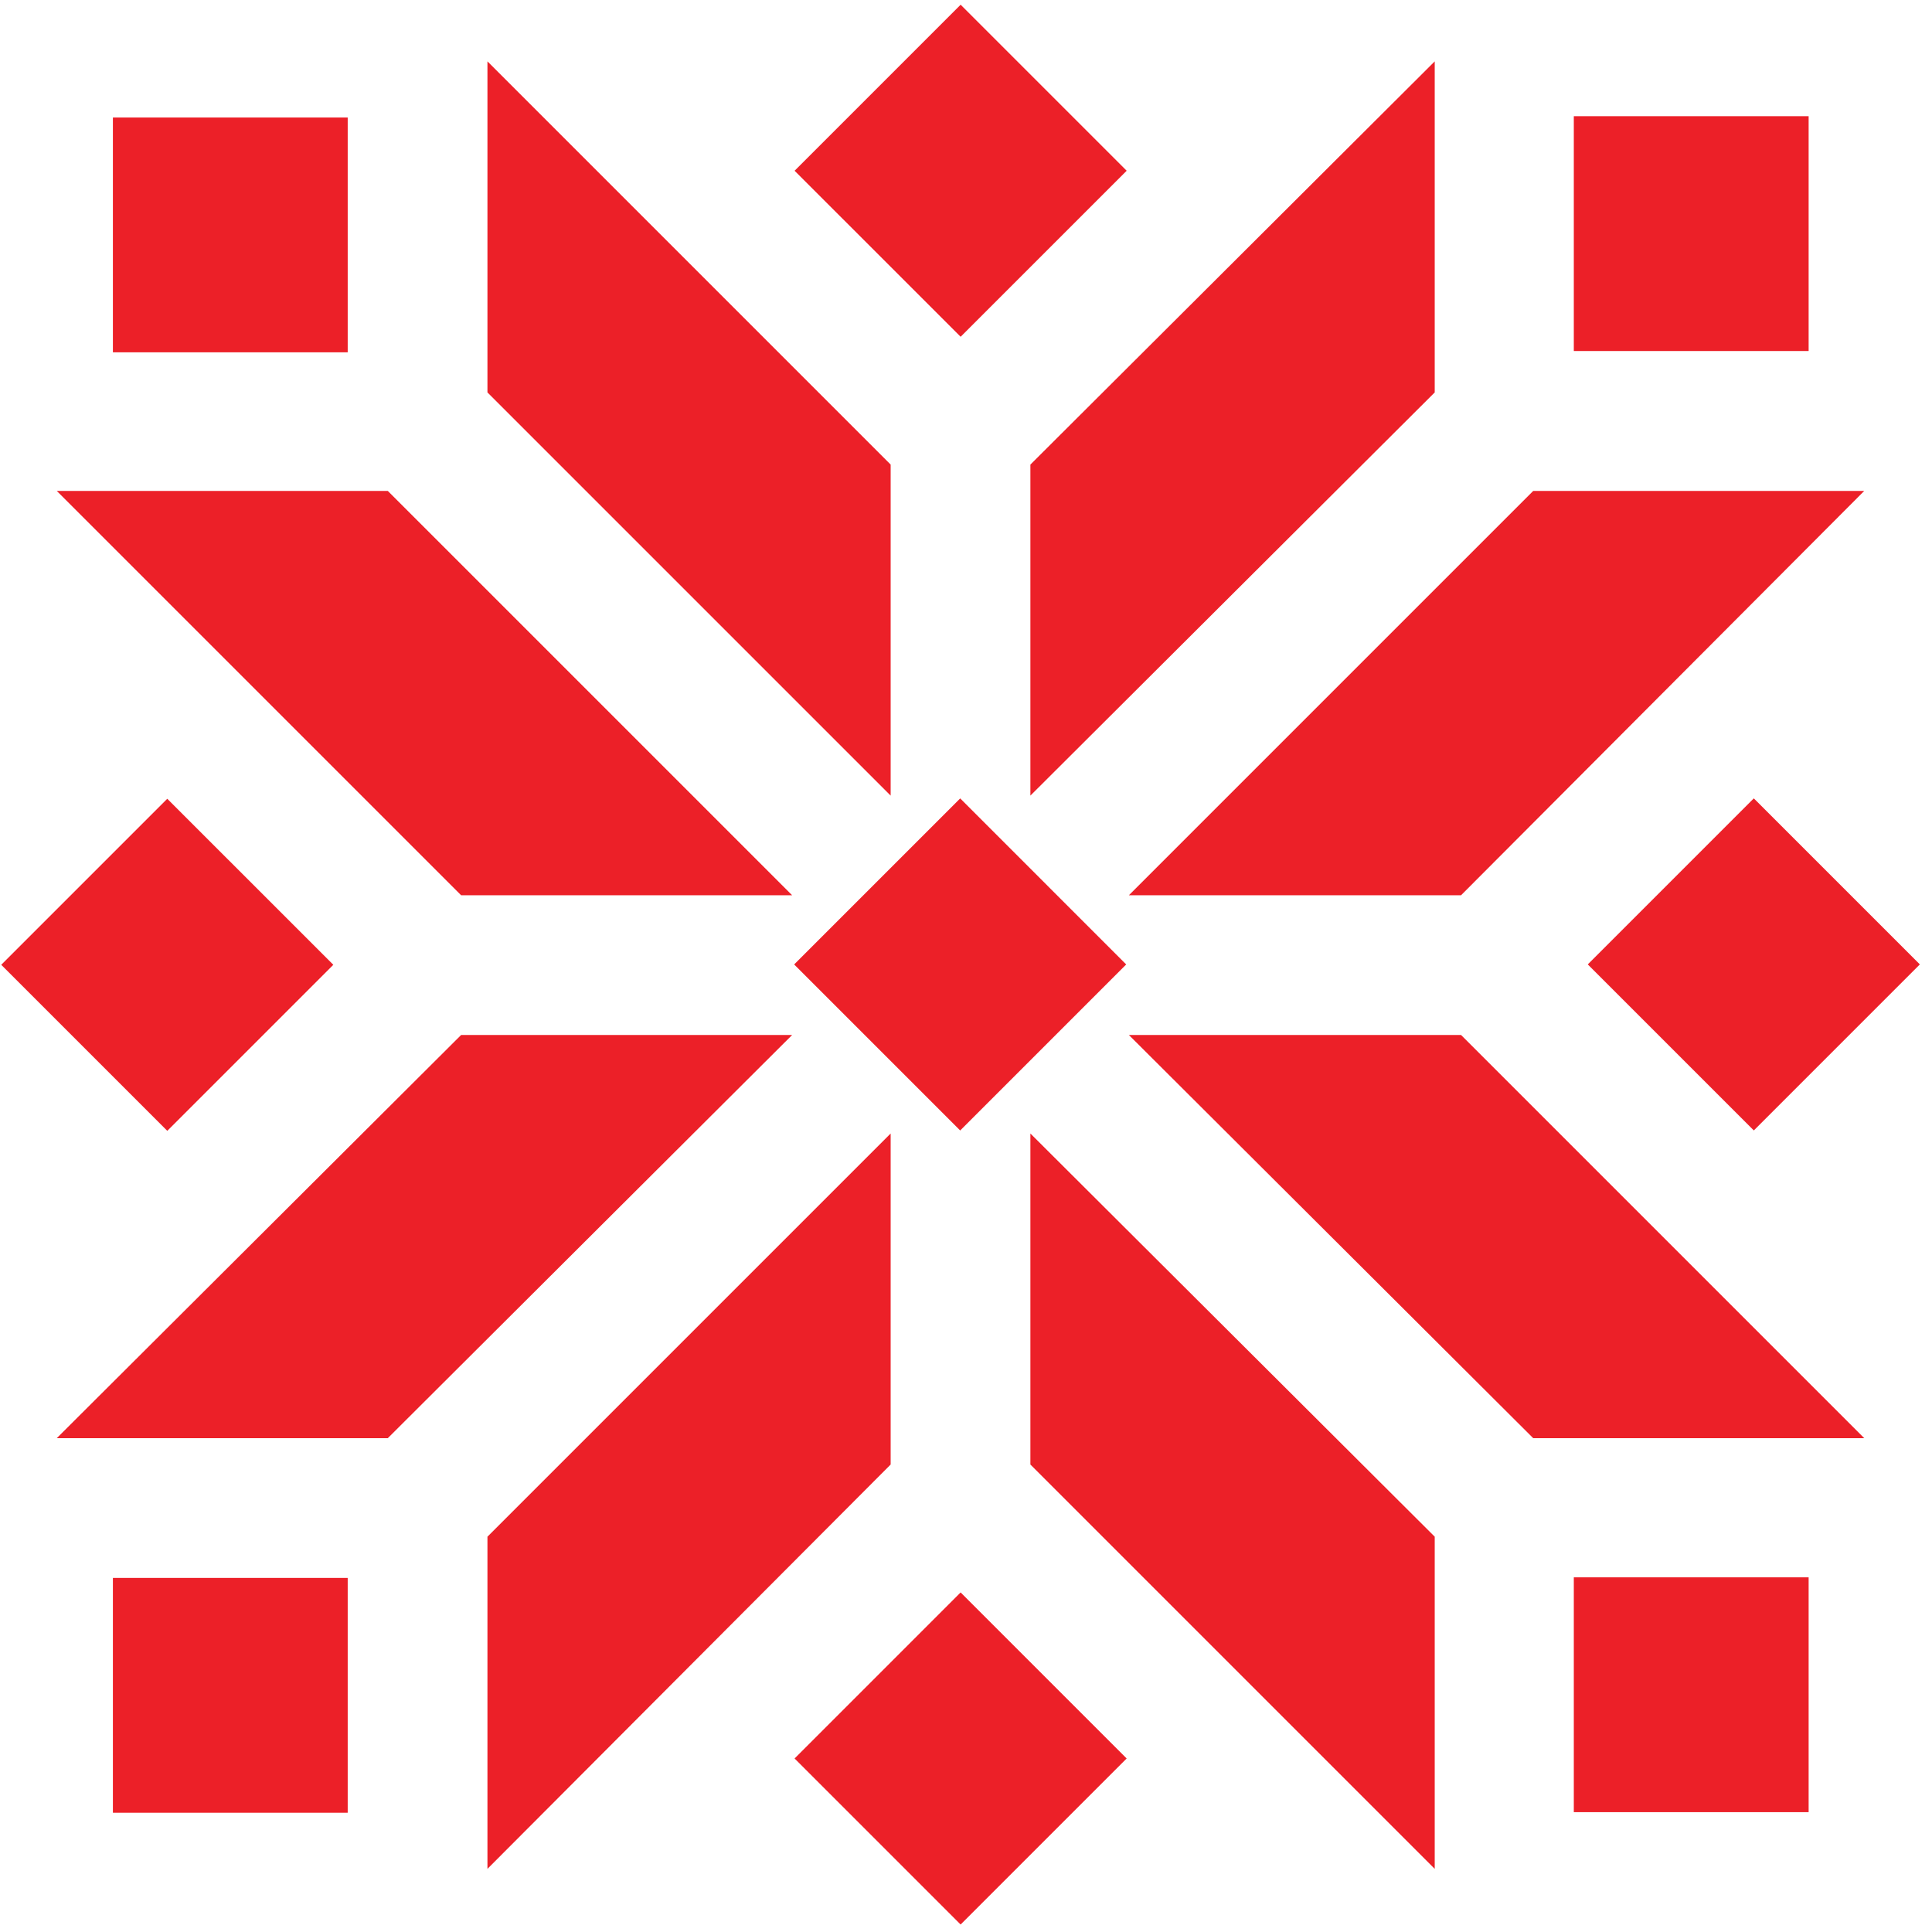 <svg width="103" height="103" viewBox="0 0 103 103" fill="none" xmlns="http://www.w3.org/2000/svg">
<path d="M42.231 47.728H24.583L3.026 26.172H20.674L42.231 47.728Z" fill="#EC2028"/>
<path d="M47.483 42.416V24.768L25.987 3.272V20.921L47.483 42.416Z" fill="#EC2028"/>
<path d="M18.537 6.265H6.019V18.783H18.537V6.265Z" fill="#EC2028"/>
<path d="M60.184 47.728H77.893L99.388 26.172H81.74L60.184 47.728Z" fill="#EC2028"/>
<path d="M54.933 42.416V24.768L76.489 3.272V20.921L54.933 42.416Z" fill="#EC2028"/>
<path d="M83.904 18.714L96.423 18.714L96.423 6.195L83.904 6.195L83.904 18.714Z" fill="#EC2028"/>
<path d="M42.338 51.417L51.19 60.269L60.041 51.417L51.19 42.565L42.338 51.417Z" fill="#EC2028"/>
<path d="M42.362 9.103L51.214 17.954L60.066 9.103L51.214 0.251L42.362 9.103Z" fill="#EC2028"/>
<path d="M0.066 51.436L8.918 60.288L17.77 51.436L8.918 42.584L0.066 51.436Z" fill="#EC2028"/>
<path d="M102.352 51.415L93.5 42.563L84.648 51.415L93.5 60.267L102.352 51.415Z" fill="#EC2028"/>
<path d="M60.065 93.749L51.213 84.897L42.361 93.749L51.213 102.601L60.065 93.749Z" fill="#EC2028"/>
<path d="M42.231 55.178H24.583L3.026 76.673H20.674L42.231 55.178Z" fill="#EC2028"/>
<path d="M47.483 60.43V78.078L25.987 99.634V81.925L47.483 60.43Z" fill="#EC2028"/>
<path d="M18.537 84.123H6.019V96.642H18.537V84.123Z" fill="#EC2028"/>
<path d="M60.184 55.178H77.893L99.388 76.673H81.74L60.184 55.178Z" fill="#EC2028"/>
<path d="M54.933 60.43V78.078L76.489 99.634V81.925L54.933 60.43Z" fill="#EC2028"/>
<path d="M83.904 96.611L96.423 96.611L96.423 84.092L83.904 84.092L83.904 96.611Z" fill="#EC2028"/>
</svg>
